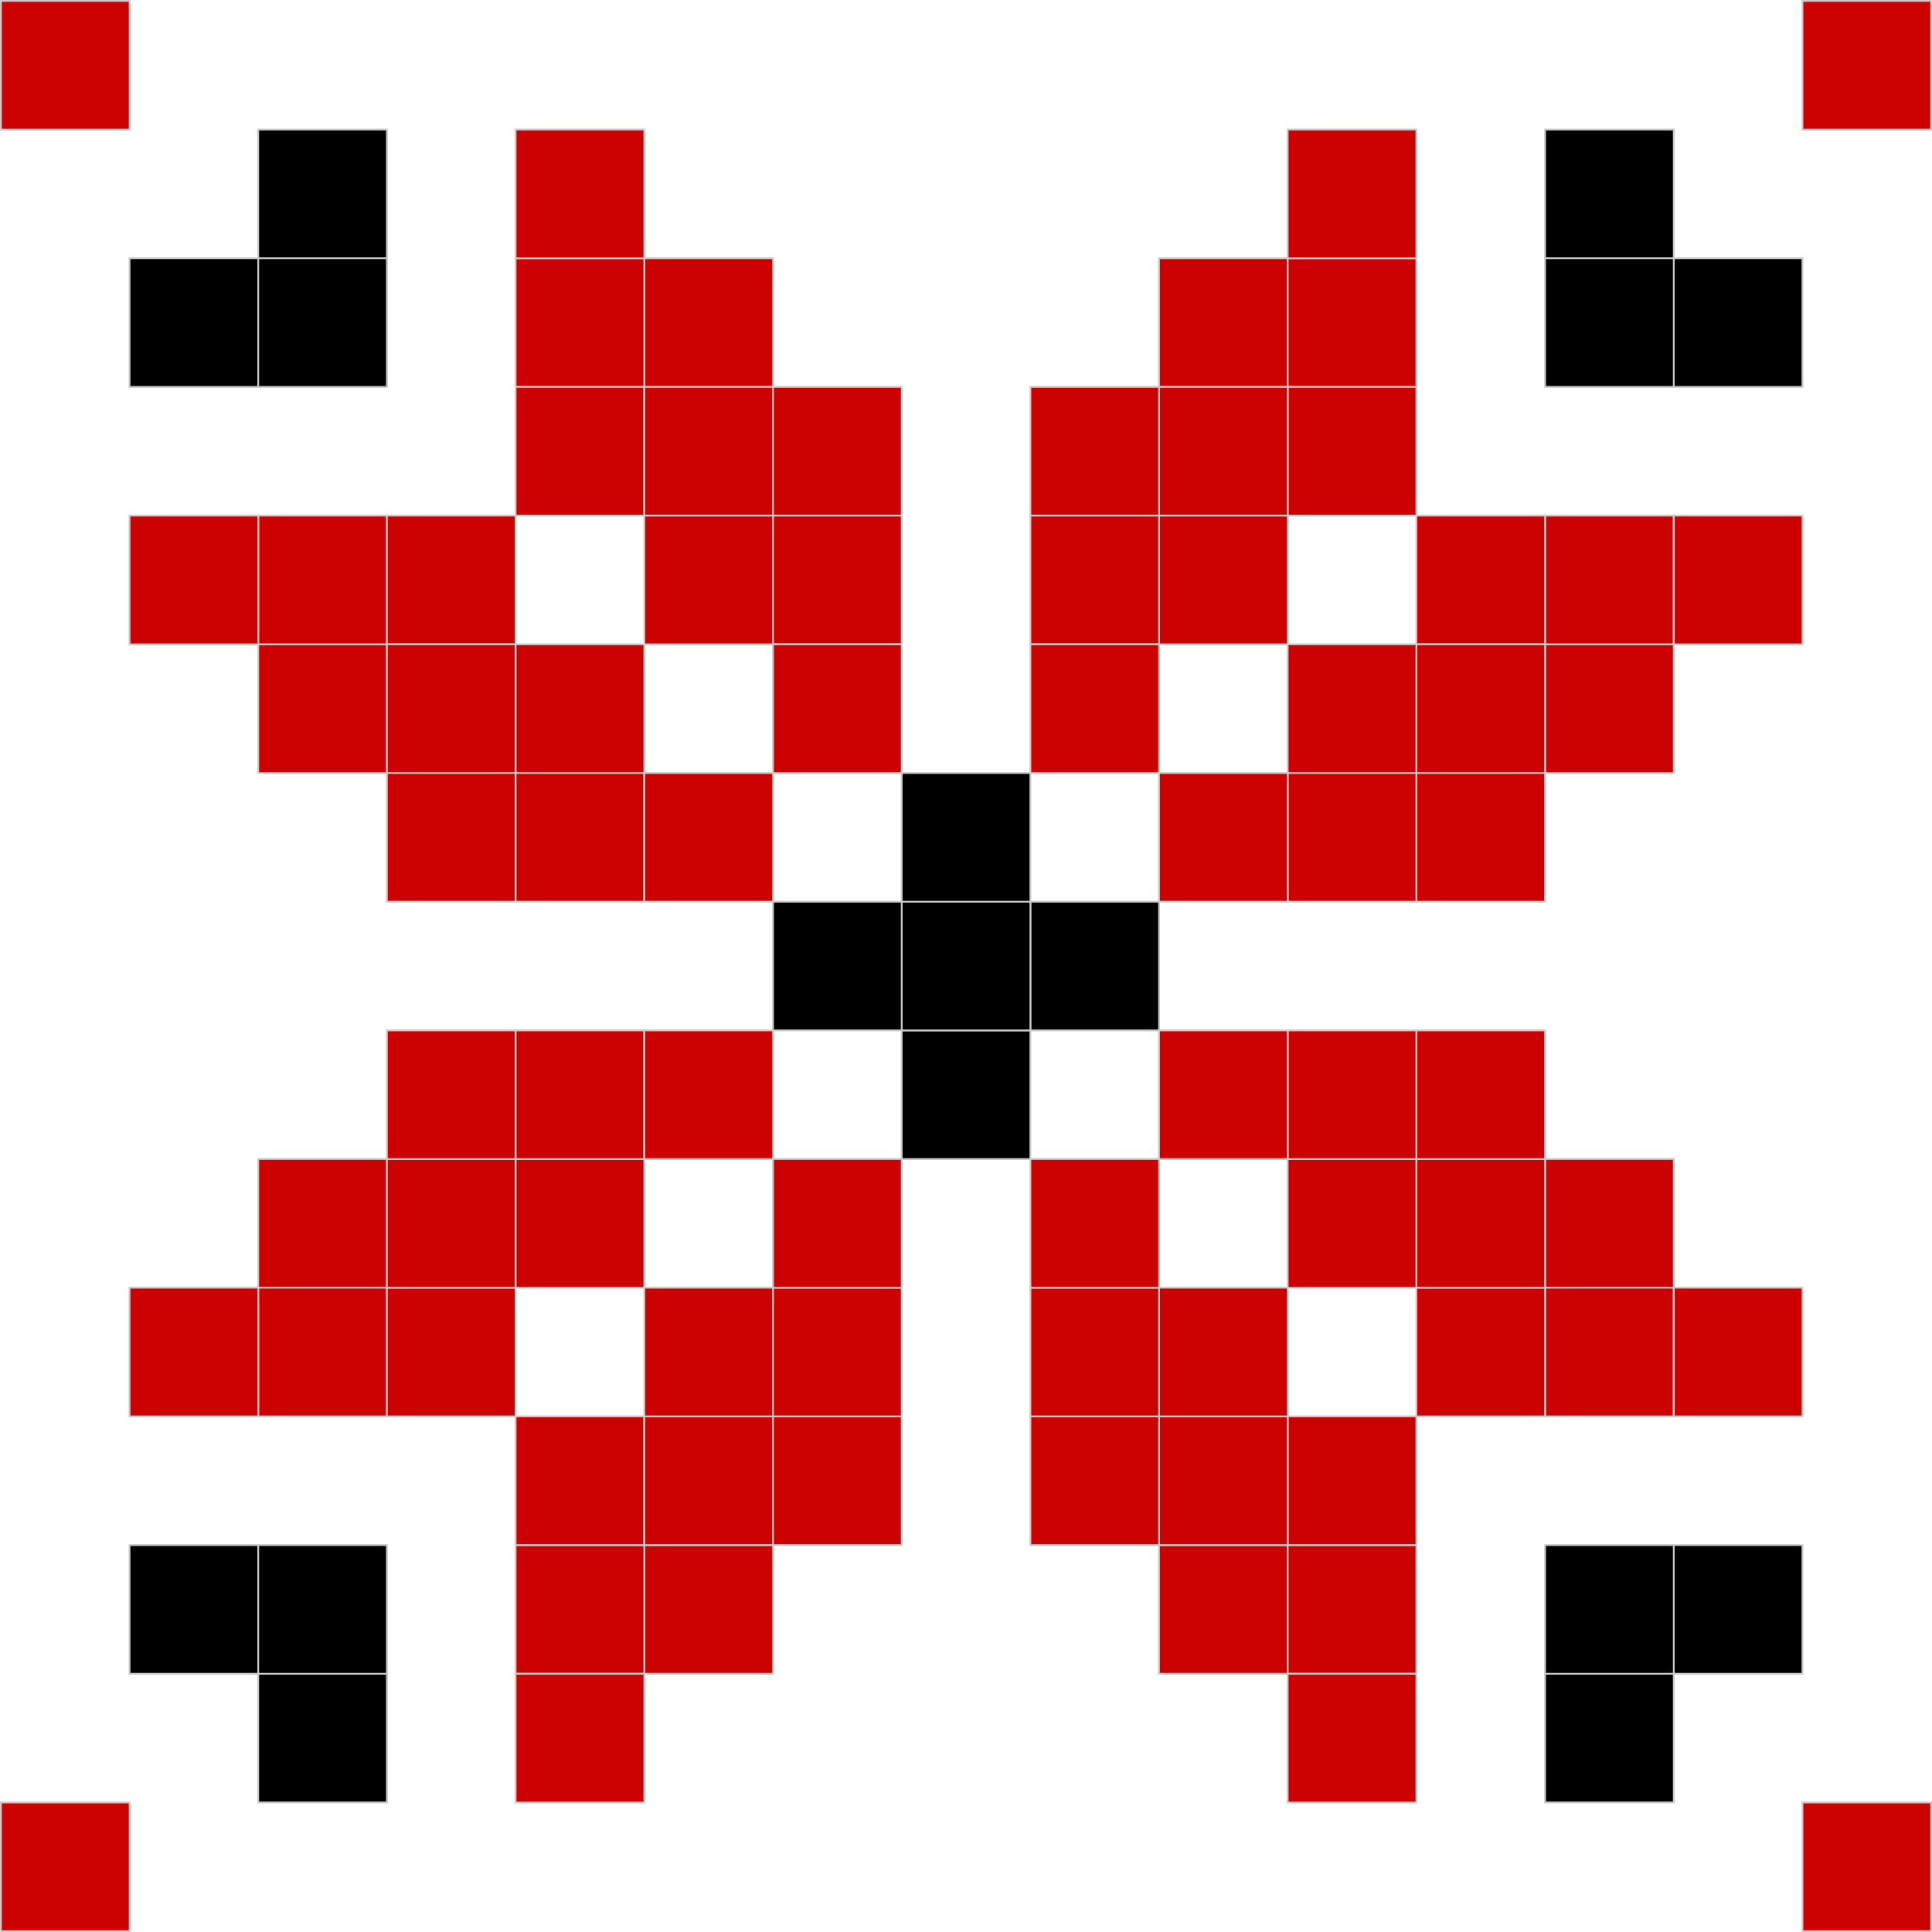 <?xml version="1.0" encoding="UTF-8"?>
<svg id="Layer_2" data-name="Layer 2" xmlns="http://www.w3.org/2000/svg" viewBox="0 0 184.95 184.95">
  <defs>
    <style>
      .cls-1, .cls-2 {
        stroke: #c9c9c9;
        stroke-miterlimit: 10;
        stroke-width: .17px;
      }

      .cls-2 {
        fill: #cc0202;
      }
    </style>
  </defs>
  <g id="Layer_1-2" data-name="Layer 1">
    <g>
      <rect class="cls-2" x="147.91" y="110.95" width="12.32" height="12.32"/>
      <rect class="cls-2" x="147.91" y="123.27" width="12.32" height="12.32"/>
      <rect class="cls-2" x="160.23" y="123.27" width="12.32" height="12.32"/>
      <rect class="cls-2" x="135.59" y="123.27" width="12.32" height="12.32"/>
      <rect class="cls-2" x="135.59" y="110.95" width="12.32" height="12.32"/>
      <rect class="cls-2" x="123.27" y="110.95" width="12.32" height="12.32"/>
      <rect class="cls-2" x="135.59" y="98.64" width="12.32" height="12.32"/>
      <rect class="cls-1" x="98.64" y="86.32" width="12.32" height="12.32"/>
      <rect class="cls-1" x="86.32" y="98.64" width="12.32" height="12.32"/>
      <rect class="cls-1" x="86.32" y="86.32" width="12.32" height="12.32"/>
      <rect class="cls-1" x="74" y="86.32" width="12.32" height="12.32"/>
      <rect class="cls-1" x="86.32" y="74" width="12.32" height="12.32"/>
      <rect class="cls-2" x="123.27" y="98.64" width="12.32" height="12.32"/>
      <rect class="cls-2" x="172.55" y="172.55" width="12.32" height="12.32"/>
      <rect class="cls-1" x="147.91" y="160.23" width="12.32" height="12.32"/>
      <rect class="cls-1" x="160.23" y="147.91" width="12.32" height="12.32"/>
      <rect class="cls-1" x="147.91" y="147.91" width="12.32" height="12.32"/>
      <rect class="cls-2" x="110.95" y="98.64" width="12.32" height="12.32"/>
      <rect class="cls-2" x="110.95" y="147.91" width="12.32" height="12.32"/>
      <rect class="cls-2" x="123.27" y="147.91" width="12.32" height="12.32"/>
      <rect class="cls-2" x="123.27" y="160.23" width="12.32" height="12.32"/>
      <rect class="cls-2" x="123.27" y="135.59" width="12.32" height="12.32"/>
      <rect class="cls-2" x="110.95" y="135.59" width="12.32" height="12.32"/>
      <rect class="cls-2" x="110.95" y="123.27" width="12.32" height="12.32"/>
      <rect class="cls-2" x="98.64" y="135.59" width="12.32" height="12.32"/>
      <rect class="cls-2" x="98.64" y="123.27" width="12.32" height="12.32"/>
      <rect class="cls-2" x="98.64" y="110.95" width="12.32" height="12.32"/>
      <rect class="cls-2" x="147.91" y="61.68" width="12.32" height="12.32"/>
      <rect class="cls-2" x="147.91" y="49.36" width="12.32" height="12.32"/>
      <rect class="cls-2" x="160.23" y="49.36" width="12.32" height="12.32"/>
      <rect class="cls-2" x="135.59" y="49.36" width="12.32" height="12.32"/>
      <rect class="cls-2" x="135.59" y="61.68" width="12.32" height="12.32"/>
      <rect class="cls-2" x="123.27" y="61.68" width="12.32" height="12.32"/>
      <rect class="cls-2" x="135.59" y="74" width="12.32" height="12.32"/>
      <rect class="cls-2" x="123.27" y="74" width="12.32" height="12.32"/>
      <rect class="cls-2" x="172.55" y=".09" width="12.32" height="12.32"/>
      <rect class="cls-1" x="147.91" y="12.4" width="12.32" height="12.32"/>
      <rect class="cls-1" x="160.23" y="24.72" width="12.32" height="12.32"/>
      <rect class="cls-1" x="147.91" y="24.72" width="12.32" height="12.32"/>
      <rect class="cls-2" x="110.95" y="74" width="12.32" height="12.32"/>
      <rect class="cls-2" x="110.95" y="24.72" width="12.32" height="12.32"/>
      <rect class="cls-2" x="123.27" y="24.72" width="12.32" height="12.32"/>
      <rect class="cls-2" x="123.27" y="12.4" width="12.32" height="12.32"/>
      <rect class="cls-2" x="123.27" y="37.04" width="12.32" height="12.32"/>
      <rect class="cls-2" x="110.95" y="37.04" width="12.32" height="12.32"/>
      <rect class="cls-2" x="110.95" y="49.36" width="12.32" height="12.32"/>
      <rect class="cls-2" x="98.64" y="37.04" width="12.32" height="12.32"/>
      <rect class="cls-2" x="98.64" y="49.36" width="12.32" height="12.32"/>
      <rect class="cls-2" x="98.64" y="61.68" width="12.32" height="12.32"/>
      <rect class="cls-2" x="24.72" y="61.68" width="12.32" height="12.32"/>
      <rect class="cls-2" x="24.72" y="49.36" width="12.32" height="12.32"/>
      <rect class="cls-2" x="12.4" y="49.36" width="12.32" height="12.32"/>
      <rect class="cls-2" x="37.04" y="49.36" width="12.32" height="12.32"/>
      <rect class="cls-2" x="37.04" y="61.68" width="12.32" height="12.32"/>
      <rect class="cls-2" x="49.36" y="61.68" width="12.32" height="12.32"/>
      <rect class="cls-2" x="37.04" y="74" width="12.32" height="12.32"/>
      <rect class="cls-2" x="49.36" y="74" width="12.32" height="12.32"/>
      <rect class="cls-2" x=".09" y=".09" width="12.32" height="12.32"/>
      <rect class="cls-1" x="24.72" y="12.4" width="12.32" height="12.32"/>
      <rect class="cls-1" x="12.4" y="24.72" width="12.32" height="12.32"/>
      <rect class="cls-1" x="24.72" y="24.72" width="12.32" height="12.32"/>
      <rect class="cls-2" x="61.68" y="74" width="12.32" height="12.32"/>
      <rect class="cls-2" x="61.68" y="24.72" width="12.32" height="12.32"/>
      <rect class="cls-2" x="49.36" y="24.72" width="12.32" height="12.32"/>
      <rect class="cls-2" x="49.36" y="12.4" width="12.32" height="12.32"/>
      <rect class="cls-2" x="49.36" y="37.04" width="12.32" height="12.32"/>
      <rect class="cls-2" x="61.68" y="37.04" width="12.32" height="12.32"/>
      <rect class="cls-2" x="61.68" y="49.36" width="12.32" height="12.32"/>
      <rect class="cls-2" x="74" y="37.04" width="12.32" height="12.32"/>
      <rect class="cls-2" x="74" y="49.36" width="12.32" height="12.32"/>
      <rect class="cls-2" x="74" y="61.68" width="12.32" height="12.32"/>
      <rect class="cls-2" x="24.72" y="110.95" width="12.32" height="12.32"/>
      <rect class="cls-2" x="24.72" y="123.27" width="12.32" height="12.32"/>
      <rect class="cls-2" x="12.4" y="123.27" width="12.32" height="12.32"/>
      <rect class="cls-2" x="37.04" y="123.27" width="12.32" height="12.32"/>
      <rect class="cls-2" x="37.04" y="110.95" width="12.32" height="12.32"/>
      <rect class="cls-2" x="49.36" y="110.95" width="12.32" height="12.32"/>
      <rect class="cls-2" x="37.04" y="98.64" width="12.32" height="12.32"/>
      <rect class="cls-2" x="49.36" y="98.64" width="12.32" height="12.32"/>
      <rect class="cls-2" x=".09" y="172.55" width="12.32" height="12.32"/>
      <rect class="cls-1" x="24.72" y="160.23" width="12.32" height="12.32"/>
      <rect class="cls-1" x="12.4" y="147.91" width="12.32" height="12.32"/>
      <rect class="cls-1" x="24.72" y="147.91" width="12.32" height="12.32"/>
      <rect class="cls-2" x="61.68" y="98.64" width="12.32" height="12.32"/>
      <rect class="cls-2" x="61.68" y="147.91" width="12.32" height="12.32"/>
      <rect class="cls-2" x="49.36" y="147.91" width="12.32" height="12.32"/>
      <rect class="cls-2" x="49.36" y="160.23" width="12.32" height="12.32"/>
      <rect class="cls-2" x="49.36" y="135.59" width="12.32" height="12.32"/>
      <rect class="cls-2" x="61.68" y="135.59" width="12.32" height="12.32"/>
      <rect class="cls-2" x="61.68" y="123.27" width="12.32" height="12.32"/>
      <rect class="cls-2" x="74" y="135.59" width="12.32" height="12.32"/>
      <rect class="cls-2" x="74" y="123.27" width="12.32" height="12.32"/>
      <rect class="cls-2" x="74" y="110.95" width="12.32" height="12.32"/>
    </g>
  </g>
</svg>